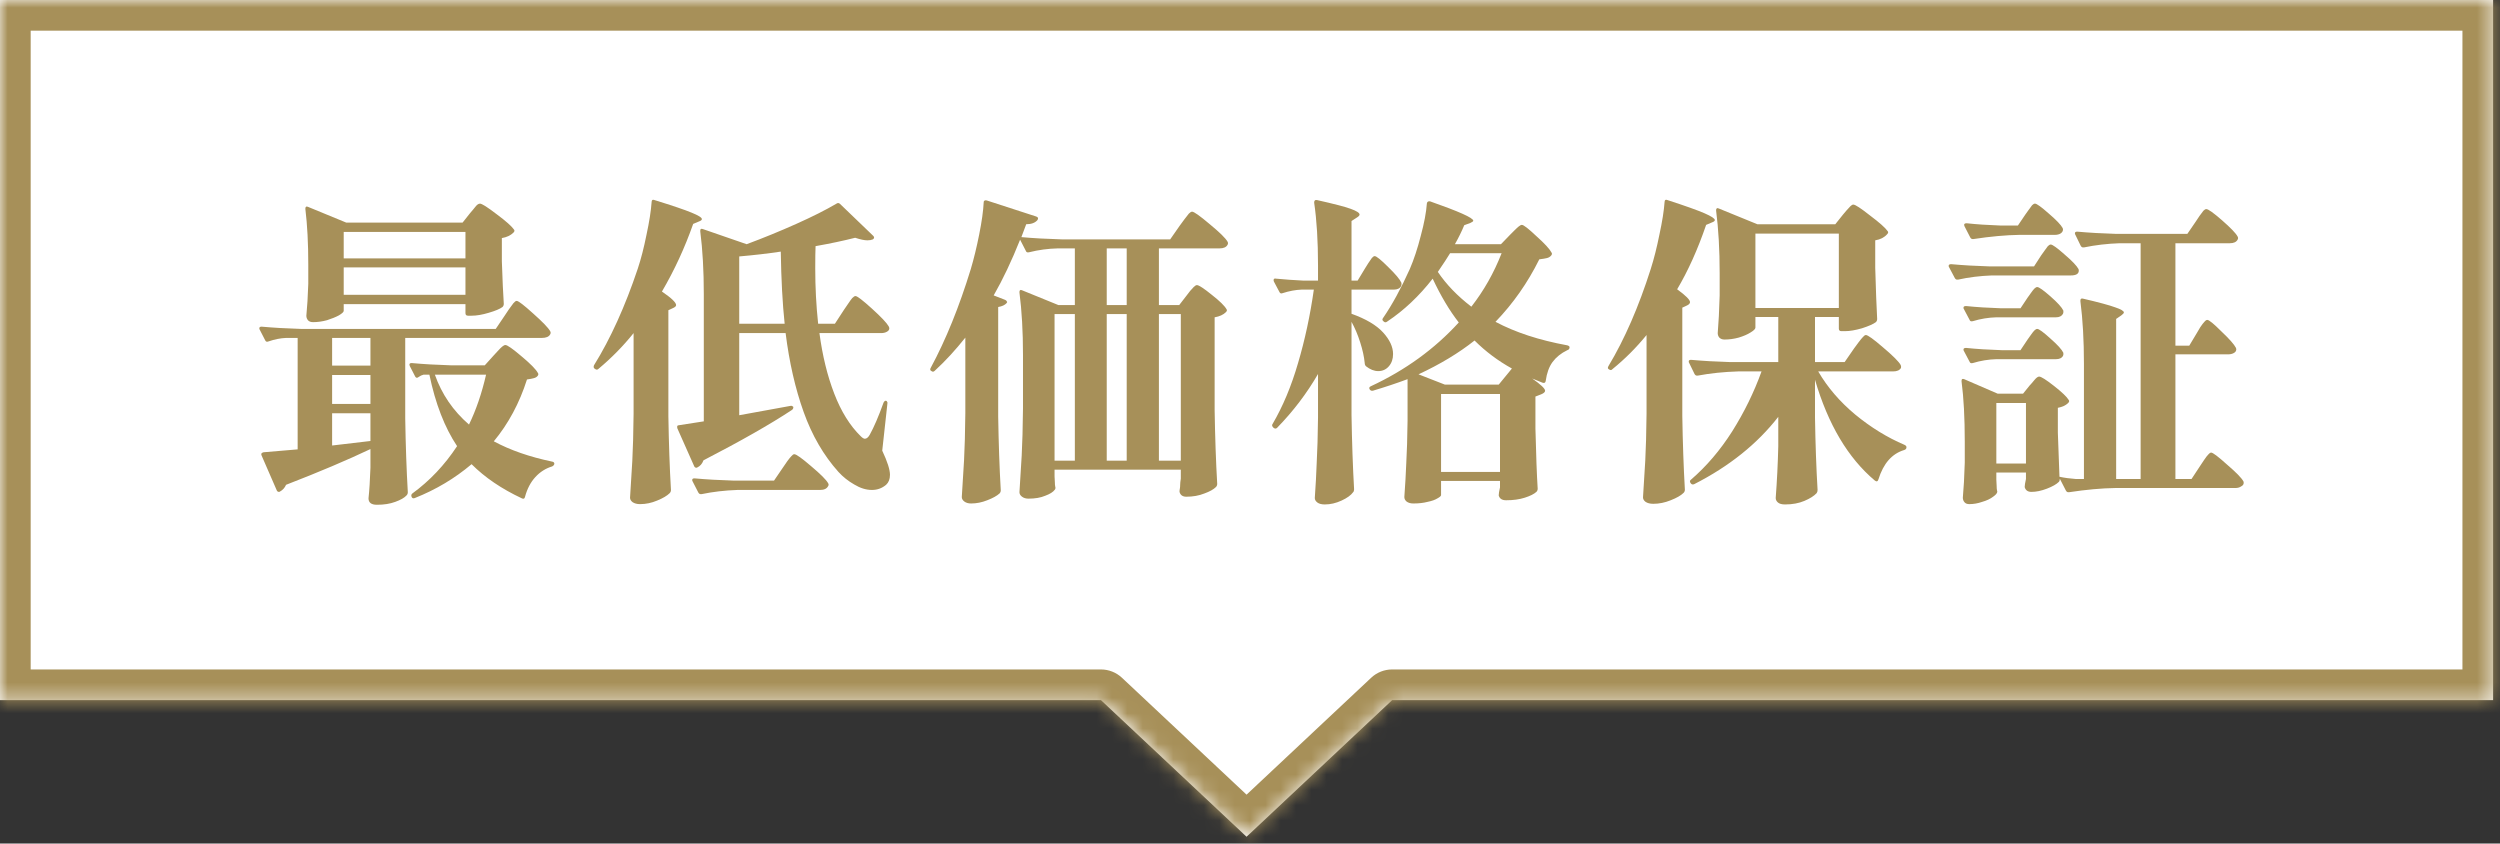 <?xml version="1.0" encoding="UTF-8"?> <svg xmlns="http://www.w3.org/2000/svg" width="163" height="55" viewBox="0 0 163 55" fill="none"><rect x="0" y="0" width="163" height="55" fill="#333333" stroke="none"/><mask id="path-1-inside-1_95_989" fill="white"><path fill-rule="evenodd" clip-rule="evenodd" d="M162.551 0H0V45.648H71.782L81.275 54.555L90.769 45.648H162.551V0Z"></path></mask><path fill-rule="evenodd" clip-rule="evenodd" d="M162.551 0H0V45.648H71.782L81.275 54.555L90.769 45.648H162.551V0Z" fill="white"></path><path d="M0 0V-2C-1.105 -2 -2 -1.105 -2 0L0 0ZM162.551 0H164.551C164.551 -1.105 163.656 -2 162.551 -2V0ZM0 45.648H-2C-2 46.752 -1.105 47.648 0 47.648L0 45.648ZM71.782 45.648L73.15 44.189C72.779 43.842 72.29 43.648 71.782 43.648V45.648ZM81.275 54.555L79.907 56.013C80.677 56.735 81.874 56.735 82.644 56.013L81.275 54.555ZM90.769 45.648V43.648C90.261 43.648 89.771 43.842 89.401 44.189L90.769 45.648ZM162.551 45.648V47.648C163.656 47.648 164.551 46.752 164.551 45.648H162.551ZM0 2H162.551V-2H0V2ZM2 45.648V0H-2V45.648H2ZM71.782 43.648H0V47.648H71.782V43.648ZM70.413 47.106L79.907 56.013L82.644 53.096L73.15 44.189L70.413 47.106ZM82.644 56.013L92.138 47.106L89.401 44.189L79.907 53.096L82.644 56.013ZM162.551 43.648H90.769V47.648H162.551V43.648ZM160.551 0V45.648H164.551V0H160.551Z" fill="#A79059" mask="url(#path-1-inside-1_95_989)"></path><path d="M131.673 15.313C130.777 15.327 129.776 15.418 128.67 15.586H128.607C128.551 15.586 128.502 15.551 128.46 15.481L128.082 14.746L128.061 14.662C128.061 14.592 128.117 14.557 128.229 14.557C128.873 14.627 129.601 14.676 130.413 14.704H131.568L132.051 13.99C132.093 13.934 132.163 13.836 132.261 13.696C132.359 13.556 132.436 13.451 132.492 13.381C132.562 13.311 132.625 13.276 132.681 13.276C132.793 13.276 133.094 13.493 133.584 13.927C134.074 14.347 134.375 14.662 134.487 14.872L134.508 14.956C134.508 15.068 134.452 15.159 134.34 15.229C134.242 15.285 134.123 15.313 133.983 15.313H131.673ZM144.168 29.509C144.28 29.509 144.623 29.768 145.197 30.286C145.785 30.79 146.142 31.154 146.268 31.378C146.282 31.406 146.289 31.441 146.289 31.483C146.289 31.581 146.233 31.658 146.121 31.714C146.023 31.784 145.897 31.819 145.743 31.819H137.91C137.014 31.833 136.013 31.924 134.907 32.092H134.844C134.788 32.092 134.739 32.057 134.697 31.987L134.298 31.21V31.231C134.298 31.315 134.277 31.378 134.235 31.42C134.081 31.574 133.822 31.721 133.458 31.861C133.094 32.001 132.758 32.071 132.45 32.071C132.212 32.071 132.065 31.966 132.009 31.756L132.03 31.546L132.093 31.231V30.811H130.161V31.273C130.175 31.455 130.182 31.595 130.182 31.693C130.182 31.805 130.189 31.896 130.203 31.966L130.224 32.05C130.224 32.148 130.133 32.26 129.951 32.386C129.769 32.526 129.531 32.638 129.237 32.722C128.957 32.82 128.677 32.869 128.397 32.869C128.257 32.869 128.152 32.827 128.082 32.743C128.012 32.659 127.977 32.561 127.977 32.449C128.033 31.847 128.075 31.084 128.103 30.16V28.795C128.103 27.241 128.033 25.932 127.893 24.868V24.826C127.893 24.714 127.949 24.679 128.061 24.721L130.245 25.666H131.904L132.345 25.12C132.415 25.05 132.513 24.938 132.639 24.784C132.765 24.63 132.87 24.553 132.954 24.553C133.08 24.553 133.402 24.756 133.92 25.162C134.438 25.568 134.76 25.876 134.886 26.086C134.928 26.142 134.914 26.205 134.844 26.275C134.69 26.429 134.466 26.534 134.172 26.59V28.207C134.214 29.453 134.249 30.412 134.277 31.084C134.599 31.154 134.956 31.203 135.348 31.231H135.873V23.734C135.873 22.194 135.796 20.829 135.642 19.639V19.597C135.642 19.485 135.698 19.443 135.81 19.471C136.832 19.709 137.532 19.898 137.91 20.038C138.288 20.164 138.477 20.276 138.477 20.374C138.477 20.416 138.421 20.479 138.309 20.563L137.973 20.794V31.231H139.569V15.859H138.204C137.392 15.887 136.615 15.978 135.873 16.132H135.81C135.754 16.132 135.705 16.097 135.663 16.027L135.306 15.292C135.292 15.278 135.285 15.25 135.285 15.208C135.285 15.138 135.334 15.103 135.432 15.103C136.202 15.173 137.056 15.222 137.994 15.25H142.614L143.16 14.452C143.23 14.354 143.314 14.228 143.412 14.074C143.524 13.92 143.608 13.808 143.664 13.738C143.734 13.668 143.797 13.633 143.853 13.633C143.979 13.633 144.322 13.878 144.882 14.368C145.442 14.858 145.778 15.208 145.89 15.418C145.932 15.488 145.932 15.558 145.89 15.628C145.806 15.782 145.638 15.859 145.386 15.859H141.837V22.537H142.74L143.244 21.697C143.286 21.627 143.356 21.508 143.454 21.34C143.566 21.172 143.657 21.053 143.727 20.983C143.797 20.899 143.86 20.857 143.916 20.857C144.028 20.857 144.336 21.109 144.84 21.613C145.358 22.103 145.673 22.46 145.785 22.684L145.806 22.768C145.806 22.88 145.75 22.964 145.638 23.02C145.54 23.076 145.414 23.104 145.26 23.104H141.837V31.231H142.887L143.454 30.37C143.51 30.286 143.594 30.16 143.706 29.992C143.818 29.824 143.909 29.705 143.979 29.635C144.049 29.551 144.112 29.509 144.168 29.509ZM129.867 17.959C129.097 17.987 128.362 18.078 127.662 18.232H127.599C127.543 18.232 127.494 18.197 127.452 18.127L127.074 17.413C127.06 17.399 127.053 17.371 127.053 17.329C127.053 17.259 127.109 17.224 127.221 17.224C127.977 17.294 128.824 17.343 129.762 17.371H132.618L133.08 16.657C133.122 16.601 133.192 16.503 133.29 16.363C133.388 16.223 133.465 16.118 133.521 16.048C133.591 15.978 133.654 15.943 133.71 15.943C133.822 15.943 134.123 16.16 134.613 16.594C135.103 17.014 135.404 17.329 135.516 17.539C135.53 17.567 135.537 17.602 135.537 17.644C135.537 17.854 135.362 17.959 135.012 17.959H129.867ZM132.828 18.715C132.94 18.715 133.227 18.918 133.689 19.324C134.151 19.73 134.431 20.038 134.529 20.248C134.543 20.318 134.536 20.388 134.508 20.458C134.424 20.612 134.27 20.689 134.046 20.689H130.161C129.643 20.703 129.132 20.787 128.628 20.941C128.516 20.969 128.446 20.941 128.418 20.857L128.04 20.143C128.026 20.129 128.019 20.101 128.019 20.059C128.019 19.989 128.075 19.954 128.187 19.954C128.859 20.024 129.629 20.073 130.497 20.101H131.736L132.198 19.408C132.254 19.338 132.324 19.24 132.408 19.114C132.506 18.974 132.583 18.876 132.639 18.82C132.709 18.75 132.772 18.715 132.828 18.715ZM132.828 21.445C132.94 21.445 133.227 21.655 133.689 22.075C134.151 22.481 134.431 22.789 134.529 22.999C134.543 23.069 134.536 23.139 134.508 23.209C134.424 23.349 134.27 23.419 134.046 23.419H130.161C129.643 23.433 129.132 23.517 128.628 23.671C128.516 23.699 128.446 23.671 128.418 23.587L128.04 22.873C128.026 22.859 128.019 22.831 128.019 22.789C128.019 22.719 128.075 22.684 128.187 22.684C128.859 22.754 129.629 22.803 130.497 22.831H131.736L132.198 22.138C132.254 22.068 132.324 21.97 132.408 21.844C132.506 21.704 132.583 21.606 132.639 21.55C132.709 21.48 132.772 21.445 132.828 21.445ZM130.161 30.223H132.093V26.275H130.161V30.223Z" fill="#A79059"></path><path d="M107.355 21.844C106.683 22.67 105.941 23.412 105.129 24.07C105.073 24.14 105.003 24.147 104.919 24.091C104.821 24.049 104.807 23.972 104.877 23.86C105.927 22.11 106.844 20.003 107.628 17.539C107.838 16.881 108.027 16.132 108.195 15.292C108.377 14.452 108.489 13.745 108.531 13.171C108.531 13.115 108.545 13.073 108.573 13.045C108.615 13.017 108.664 13.017 108.72 13.045C109.882 13.423 110.687 13.71 111.135 13.906C111.583 14.102 111.807 14.249 111.807 14.347C111.807 14.403 111.751 14.452 111.639 14.494L111.24 14.662C110.694 16.258 110.064 17.658 109.35 18.862C109.91 19.268 110.19 19.548 110.19 19.702C110.19 19.744 110.169 19.786 110.127 19.828C110.099 19.856 110.057 19.884 110.001 19.912L109.686 20.059V27.115C109.714 28.865 109.77 30.468 109.854 31.924C109.854 32.008 109.826 32.078 109.77 32.134C109.602 32.302 109.322 32.463 108.93 32.617C108.552 32.771 108.174 32.848 107.796 32.848C107.586 32.848 107.418 32.806 107.292 32.722C107.18 32.638 107.124 32.54 107.124 32.428C107.18 31.602 107.229 30.804 107.271 30.034C107.313 29.25 107.341 28.228 107.355 26.968V21.844ZM120.879 22.726C120.949 22.628 121.047 22.495 121.173 22.327C121.299 22.159 121.397 22.04 121.467 21.97C121.537 21.886 121.6 21.844 121.656 21.844C121.782 21.844 122.16 22.117 122.79 22.663C123.42 23.195 123.798 23.573 123.924 23.797C123.952 23.853 123.959 23.916 123.945 23.986C123.861 24.14 123.686 24.217 123.42 24.217H118.548C119.15 25.253 119.955 26.191 120.963 27.031C121.985 27.871 123.056 28.529 124.176 29.005C124.26 29.047 124.302 29.096 124.302 29.152C124.302 29.208 124.288 29.25 124.26 29.278C124.232 29.306 124.197 29.327 124.155 29.341C123.357 29.579 122.797 30.216 122.475 31.252C122.433 31.392 122.356 31.42 122.244 31.336C120.494 29.866 119.192 27.675 118.338 24.763V27.241C118.366 28.963 118.422 30.531 118.506 31.945C118.506 32.029 118.485 32.099 118.443 32.155C118.275 32.337 118.009 32.505 117.645 32.659C117.281 32.813 116.861 32.89 116.385 32.89C116.175 32.89 116.021 32.848 115.923 32.764C115.825 32.68 115.776 32.582 115.776 32.47C115.86 31.364 115.916 30.237 115.944 29.089V27.178C114.572 28.942 112.745 30.405 110.463 31.567C110.365 31.609 110.288 31.588 110.232 31.504C110.162 31.406 110.169 31.329 110.253 31.273C111.261 30.405 112.157 29.355 112.941 28.123C113.725 26.877 114.362 25.575 114.852 24.217H113.319C112.395 24.245 111.52 24.336 110.694 24.49H110.631C110.575 24.49 110.526 24.455 110.484 24.385L110.127 23.65C110.113 23.636 110.106 23.608 110.106 23.566C110.106 23.496 110.155 23.461 110.253 23.461C111.023 23.531 111.877 23.58 112.815 23.608H115.944V20.668H114.453V21.361C114.453 21.445 114.348 21.55 114.138 21.676C113.942 21.802 113.683 21.914 113.361 22.012C113.053 22.096 112.745 22.138 112.437 22.138C112.297 22.138 112.185 22.096 112.101 22.012C112.031 21.928 111.996 21.83 111.996 21.718C112.052 21.06 112.094 20.241 112.122 19.261V17.812C112.122 16.286 112.045 14.928 111.891 13.738V13.696C111.891 13.64 111.905 13.605 111.933 13.591C111.961 13.563 112.003 13.563 112.059 13.591L114.579 14.62H119.661L120.165 13.99C120.221 13.92 120.298 13.829 120.396 13.717C120.508 13.591 120.592 13.5 120.648 13.444C120.718 13.374 120.781 13.339 120.837 13.339C120.963 13.339 121.327 13.577 121.929 14.053C122.545 14.515 122.93 14.858 123.084 15.082C123.126 15.138 123.112 15.201 123.042 15.271C122.86 15.481 122.601 15.614 122.265 15.67V17.455C122.307 18.925 122.349 20.038 122.391 20.794C122.391 20.878 122.363 20.948 122.307 21.004C122.139 21.13 121.838 21.263 121.404 21.403C120.97 21.529 120.599 21.592 120.291 21.592H120.06C119.948 21.592 119.892 21.536 119.892 21.424V20.668H118.338V23.608H120.27L120.879 22.726ZM119.892 15.229H114.453V20.08H119.892V15.229Z" fill="#A79059"></path><path d="M89.001 17.497C89.043 17.427 89.113 17.315 89.211 17.161C89.309 17.007 89.386 16.895 89.442 16.825C89.512 16.741 89.575 16.699 89.631 16.699C89.743 16.699 90.037 16.937 90.513 17.413C90.989 17.875 91.276 18.218 91.374 18.442C91.388 18.512 91.381 18.582 91.353 18.652C91.269 18.806 91.108 18.883 90.87 18.883H88.119V20.458C89.057 20.794 89.743 21.2 90.177 21.676C90.611 22.152 90.828 22.621 90.828 23.083C90.828 23.405 90.737 23.671 90.555 23.881C90.373 24.091 90.142 24.196 89.862 24.196C89.596 24.196 89.33 24.091 89.064 23.881C89.008 23.825 88.98 23.755 88.98 23.671C88.938 23.251 88.84 22.803 88.686 22.327C88.532 21.837 88.343 21.389 88.119 20.983V27.073C88.147 28.809 88.203 30.419 88.287 31.903C88.287 31.987 88.266 32.05 88.224 32.092C88.084 32.288 87.832 32.47 87.468 32.638C87.104 32.806 86.74 32.89 86.376 32.89C86.166 32.89 86.005 32.848 85.893 32.764C85.781 32.68 85.725 32.582 85.725 32.47C85.781 31.686 85.823 30.909 85.851 30.139C85.893 29.369 85.921 28.396 85.935 27.22V24.385C85.207 25.645 84.318 26.814 83.268 27.892C83.198 27.962 83.121 27.962 83.037 27.892L83.016 27.871C82.932 27.787 82.918 27.71 82.974 27.64C83.646 26.492 84.199 25.169 84.633 23.671C85.081 22.159 85.424 20.563 85.662 18.883H84.864C84.472 18.897 84.059 18.974 83.625 19.114C83.527 19.156 83.457 19.128 83.415 19.03L83.058 18.358L83.037 18.274C83.037 18.176 83.093 18.141 83.205 18.169C83.793 18.225 84.381 18.267 84.969 18.295H85.935V17.308C85.935 15.712 85.851 14.347 85.683 13.213C85.683 13.073 85.746 13.017 85.872 13.045C86.936 13.283 87.664 13.472 88.056 13.612C88.448 13.752 88.644 13.878 88.644 13.99C88.644 14.046 88.588 14.109 88.476 14.179L88.119 14.41V18.295H88.518L89.001 17.497ZM98.472 15.292C98.528 15.236 98.612 15.152 98.724 15.04C98.85 14.914 98.948 14.823 99.018 14.767C99.102 14.697 99.172 14.662 99.228 14.662C99.34 14.662 99.655 14.907 100.173 15.397C100.705 15.873 101.034 16.23 101.16 16.468C101.202 16.524 101.195 16.587 101.139 16.657C101.069 16.741 100.978 16.797 100.866 16.825C100.754 16.853 100.586 16.881 100.362 16.909C99.606 18.435 98.654 19.793 97.506 20.983C98.794 21.669 100.355 22.18 102.189 22.516C102.287 22.544 102.336 22.586 102.336 22.642C102.336 22.74 102.287 22.803 102.189 22.831C101.783 23.027 101.461 23.286 101.223 23.608C100.999 23.916 100.852 24.322 100.782 24.826C100.768 24.952 100.698 24.994 100.572 24.952L99.9 24.679C100.46 25.071 100.74 25.337 100.74 25.477C100.74 25.561 100.656 25.638 100.488 25.708L100.11 25.855V27.934C100.152 29.67 100.201 30.979 100.257 31.861C100.257 31.945 100.229 32.015 100.173 32.071C100.019 32.211 99.767 32.337 99.417 32.449C99.067 32.561 98.661 32.617 98.199 32.617C97.933 32.617 97.772 32.512 97.716 32.302L97.737 32.092L97.8 31.777V31.357H93.957V32.281C93.957 32.337 93.88 32.407 93.726 32.491C93.572 32.589 93.355 32.666 93.075 32.722C92.809 32.792 92.501 32.827 92.151 32.827C91.969 32.827 91.822 32.785 91.71 32.701C91.612 32.617 91.563 32.519 91.563 32.407C91.619 31.651 91.661 30.916 91.689 30.202C91.731 29.474 91.759 28.55 91.773 27.43V24.721C91.059 24.987 90.303 25.239 89.505 25.477H89.442C89.386 25.477 89.337 25.442 89.295 25.372C89.253 25.288 89.281 25.225 89.379 25.183C91.633 24.133 93.544 22.747 95.112 21.025C94.51 20.255 93.943 19.303 93.411 18.169C92.529 19.303 91.542 20.234 90.45 20.962C90.366 21.032 90.289 21.032 90.219 20.962C90.121 20.892 90.107 20.815 90.177 20.731C90.765 19.877 91.346 18.813 91.92 17.539C92.186 16.923 92.424 16.202 92.634 15.376C92.858 14.55 92.991 13.843 93.033 13.255C93.047 13.199 93.068 13.164 93.096 13.15C93.138 13.122 93.187 13.115 93.243 13.129C95.119 13.787 96.057 14.207 96.057 14.389C96.057 14.431 95.994 14.48 95.868 14.536L95.469 14.683C95.301 15.089 95.098 15.502 94.86 15.922H97.863L98.472 15.292ZM94.545 16.51C94.377 16.79 94.111 17.196 93.747 17.728C94.293 18.54 95.021 19.296 95.931 19.996C96.743 18.96 97.401 17.798 97.905 16.51H94.545ZM94.209 25.078H97.716L98.577 24.028C97.667 23.524 96.855 22.915 96.141 22.201C95.119 23.013 93.901 23.748 92.487 24.406L94.209 25.078ZM93.957 25.687V30.769H97.8V25.687H93.957Z" fill="#A79059"></path><path d="M78.039 18.589C78.165 18.589 78.487 18.799 79.005 19.219C79.523 19.625 79.845 19.94 79.971 20.164C80.013 20.22 79.999 20.283 79.929 20.353C79.761 20.521 79.516 20.633 79.194 20.689V26.737C79.222 28.487 79.278 30.09 79.362 31.546C79.362 31.63 79.334 31.7 79.278 31.756C79.124 31.91 78.872 32.05 78.522 32.176C78.172 32.316 77.78 32.386 77.346 32.386C77.108 32.386 76.961 32.281 76.905 32.071C76.905 31.987 76.912 31.917 76.926 31.861C76.94 31.791 76.947 31.707 76.947 31.609C76.947 31.511 76.961 31.378 76.989 31.21V30.622H68.757V31.063C68.771 31.231 68.778 31.364 68.778 31.462C68.778 31.56 68.785 31.644 68.799 31.714C68.827 31.798 68.82 31.868 68.778 31.924C68.666 32.078 68.456 32.211 68.148 32.323C67.854 32.449 67.49 32.512 67.056 32.512C66.888 32.512 66.748 32.47 66.636 32.386C66.524 32.302 66.468 32.204 66.468 32.092C66.524 31.266 66.573 30.468 66.615 29.698C66.657 28.914 66.685 27.892 66.699 26.632V23.146C66.699 21.62 66.622 20.262 66.468 19.072V19.03C66.468 18.974 66.482 18.939 66.51 18.925C66.538 18.897 66.58 18.897 66.636 18.925L69.009 19.891H70.08V16.195H68.967C68.337 16.209 67.714 16.293 67.098 16.447C66.986 16.475 66.916 16.447 66.888 16.363L66.51 15.628C65.964 17 65.39 18.211 64.788 19.261L65.544 19.555C65.6 19.583 65.635 19.618 65.649 19.66C65.677 19.688 65.67 19.723 65.628 19.765C65.516 19.891 65.334 19.975 65.082 20.017V27.157C65.11 28.907 65.166 30.51 65.25 31.966C65.25 32.05 65.222 32.12 65.166 32.176C64.998 32.33 64.732 32.477 64.368 32.617C64.018 32.757 63.668 32.827 63.318 32.827C63.136 32.827 62.989 32.785 62.877 32.701C62.765 32.617 62.709 32.519 62.709 32.407C62.765 31.581 62.814 30.783 62.856 30.013C62.898 29.229 62.926 28.207 62.94 26.947V22.012C62.296 22.824 61.631 23.545 60.945 24.175C60.875 24.245 60.805 24.252 60.735 24.196C60.637 24.154 60.623 24.077 60.693 23.965C61.673 22.145 62.541 20.003 63.297 17.539C63.493 16.881 63.675 16.132 63.843 15.292C64.011 14.452 64.109 13.752 64.137 13.192C64.137 13.136 64.151 13.101 64.179 13.087C64.221 13.059 64.27 13.052 64.326 13.066L67.56 14.116C67.686 14.158 67.714 14.235 67.644 14.347C67.49 14.529 67.245 14.62 66.909 14.62L66.594 15.46C67.364 15.53 68.239 15.579 69.219 15.607H76.296L76.926 14.704C76.996 14.606 77.094 14.473 77.22 14.305C77.346 14.137 77.444 14.011 77.514 13.927C77.598 13.843 77.668 13.801 77.724 13.801C77.85 13.801 78.235 14.074 78.879 14.62C79.523 15.152 79.908 15.53 80.034 15.754C80.076 15.824 80.076 15.894 80.034 15.964C79.95 16.118 79.775 16.195 79.509 16.195H75.561V19.891H76.884L77.388 19.24C77.458 19.156 77.528 19.065 77.598 18.967C77.682 18.869 77.759 18.785 77.829 18.715C77.913 18.631 77.983 18.589 78.039 18.589ZM72.159 19.891H73.461V16.195H72.159V19.891ZM68.757 30.034H70.08V20.479H68.757V30.034ZM72.159 30.034H73.461V20.479H72.159V30.034ZM75.561 30.034H76.989V20.479H75.561V30.034Z" fill="#A79059"></path><path d="M41.31 21.718C40.638 22.558 39.875 23.335 39.021 24.049C38.951 24.119 38.874 24.119 38.79 24.049C38.706 24.007 38.685 23.93 38.727 23.818C39.805 22.082 40.757 19.982 41.583 17.518C41.793 16.888 41.982 16.153 42.15 15.313C42.332 14.473 42.444 13.759 42.486 13.171C42.486 13.115 42.5 13.073 42.528 13.045C42.57 13.017 42.619 13.017 42.675 13.045C43.851 13.409 44.656 13.682 45.09 13.864C45.538 14.046 45.762 14.186 45.762 14.284C45.762 14.34 45.706 14.389 45.594 14.431L45.195 14.599C44.649 16.153 43.97 17.623 43.158 19.009C43.774 19.429 44.082 19.723 44.082 19.891C44.082 19.961 44.019 20.024 43.893 20.08L43.578 20.227V27.136C43.606 28.886 43.662 30.489 43.746 31.945C43.746 32.029 43.718 32.099 43.662 32.155C43.494 32.323 43.221 32.484 42.843 32.638C42.479 32.792 42.108 32.869 41.73 32.869C41.534 32.869 41.373 32.827 41.247 32.743C41.135 32.659 41.079 32.561 41.079 32.449C41.135 31.623 41.184 30.825 41.226 30.055C41.268 29.271 41.296 28.249 41.31 26.989V21.718ZM55.023 20.206C55.093 20.108 55.184 19.975 55.296 19.807C55.408 19.639 55.499 19.513 55.569 19.429C55.653 19.345 55.723 19.303 55.779 19.303C55.891 19.303 56.248 19.576 56.85 20.122C57.452 20.668 57.816 21.053 57.942 21.277C57.97 21.333 57.984 21.375 57.984 21.403C57.984 21.501 57.928 21.578 57.816 21.634C57.718 21.69 57.592 21.718 57.438 21.718H53.427C53.623 23.188 53.945 24.504 54.393 25.666C54.841 26.828 55.415 27.752 56.115 28.438C56.227 28.55 56.318 28.606 56.388 28.606C56.5 28.606 56.605 28.522 56.703 28.354C56.983 27.85 57.284 27.15 57.606 26.254C57.648 26.17 57.697 26.128 57.753 26.128C57.795 26.128 57.823 26.149 57.837 26.191C57.865 26.219 57.872 26.261 57.858 26.317L57.522 29.383C57.858 30.097 58.026 30.622 58.026 30.958C58.026 31.238 57.942 31.455 57.774 31.609C57.508 31.833 57.2 31.945 56.85 31.945C56.472 31.945 56.087 31.826 55.695 31.588C55.303 31.364 54.96 31.091 54.666 30.769C53.7 29.691 52.944 28.389 52.398 26.863C51.852 25.337 51.46 23.622 51.222 21.718H48.198V27.073L51.537 26.464C51.593 26.45 51.635 26.457 51.663 26.485C51.705 26.499 51.726 26.52 51.726 26.548C51.726 26.632 51.691 26.695 51.621 26.737C50.221 27.661 48.303 28.753 45.867 30.013C45.783 30.237 45.65 30.391 45.468 30.475C45.454 30.489 45.433 30.496 45.405 30.496C45.335 30.496 45.286 30.461 45.258 30.391L44.166 27.934C44.124 27.794 44.159 27.724 44.271 27.724L45.888 27.472V19.177C45.888 17.651 45.811 16.286 45.657 15.082V15.04C45.657 14.928 45.713 14.893 45.825 14.935L48.681 15.922C49.773 15.516 50.851 15.075 51.915 14.599C52.979 14.123 53.854 13.682 54.54 13.276C54.624 13.22 54.701 13.227 54.771 13.297L56.934 15.376C57.018 15.46 57.011 15.537 56.913 15.607C56.815 15.649 56.696 15.67 56.556 15.67C56.36 15.67 56.094 15.614 55.758 15.502C54.988 15.698 54.127 15.88 53.175 16.048C53.161 16.37 53.154 16.853 53.154 17.497C53.154 18.729 53.217 19.933 53.343 21.109H54.435L55.023 20.206ZM50.907 16.405C50.067 16.531 49.164 16.636 48.198 16.72V21.109H51.159C51.019 19.793 50.935 18.225 50.907 16.405ZM48.072 31.945C47.26 31.973 46.483 32.064 45.741 32.218H45.678C45.622 32.218 45.573 32.183 45.531 32.113L45.153 31.378C45.139 31.364 45.132 31.336 45.132 31.294C45.132 31.224 45.181 31.189 45.279 31.189C46.049 31.259 46.903 31.308 47.841 31.336H50.466L51.054 30.475C51.138 30.363 51.229 30.23 51.327 30.076C51.439 29.922 51.53 29.81 51.6 29.74C51.67 29.656 51.733 29.614 51.789 29.614C51.915 29.614 52.279 29.873 52.881 30.391C53.497 30.909 53.868 31.28 53.994 31.504C54.036 31.574 54.036 31.637 53.994 31.693C53.91 31.861 53.735 31.945 53.469 31.945H48.072Z" fill="#A79059"></path><path d="M30.642 13.906C30.698 13.836 30.775 13.745 30.873 13.633C30.971 13.507 31.048 13.416 31.104 13.36C31.174 13.304 31.237 13.276 31.293 13.276C31.419 13.276 31.783 13.507 32.385 13.969C32.987 14.417 33.365 14.753 33.519 14.977C33.561 15.033 33.547 15.096 33.477 15.166C33.295 15.348 33.043 15.467 32.721 15.523V17.035C32.763 18.267 32.805 19.191 32.847 19.807C32.847 19.891 32.819 19.961 32.763 20.017C32.595 20.143 32.294 20.269 31.86 20.395C31.44 20.521 31.069 20.584 30.747 20.584H30.516C30.404 20.584 30.348 20.528 30.348 20.416V19.828H22.41V20.269C22.41 20.339 22.305 20.437 22.095 20.563C21.885 20.675 21.626 20.78 21.318 20.878C21.01 20.962 20.709 21.004 20.415 21.004C20.261 21.004 20.149 20.962 20.079 20.878C20.009 20.794 19.974 20.696 19.974 20.584C20.03 20.024 20.072 19.331 20.1 18.505V17.245C20.1 15.873 20.037 14.669 19.911 13.633V13.591C19.911 13.535 19.925 13.5 19.953 13.486C19.981 13.458 20.023 13.458 20.079 13.486L22.578 14.515H30.159L30.642 13.906ZM30.348 16.846V15.124H22.41V16.846H30.348ZM22.41 17.434V19.219H30.348V17.434H22.41ZM32.931 20.542C32.987 20.458 33.071 20.332 33.183 20.164C33.309 19.982 33.407 19.849 33.477 19.765C33.561 19.667 33.631 19.618 33.687 19.618C33.799 19.618 34.156 19.891 34.758 20.437C35.374 20.983 35.745 21.368 35.871 21.592C35.913 21.662 35.913 21.732 35.871 21.802C35.787 21.956 35.605 22.033 35.325 22.033H26.421V27.283C26.449 29.033 26.505 30.636 26.589 32.092C26.589 32.176 26.561 32.246 26.505 32.302C26.365 32.456 26.12 32.596 25.77 32.722C25.434 32.848 25.035 32.911 24.573 32.911C24.209 32.911 24.027 32.771 24.027 32.491C24.083 31.973 24.125 31.308 24.153 30.496V29.278C22.655 29.992 20.821 30.769 18.651 31.609C18.567 31.805 18.434 31.952 18.252 32.05C18.238 32.064 18.217 32.071 18.189 32.071C18.119 32.071 18.07 32.036 18.042 31.966L17.055 29.698L17.034 29.614C17.034 29.558 17.083 29.516 17.181 29.488L19.407 29.299V22.033H18.651C18.287 22.047 17.902 22.124 17.496 22.264C17.398 22.306 17.328 22.278 17.286 22.18L16.929 21.487C16.915 21.473 16.908 21.445 16.908 21.403C16.908 21.333 16.957 21.298 17.055 21.298C17.825 21.368 18.679 21.417 19.617 21.445H32.322L32.931 20.542ZM21.654 23.839H24.153V22.033H21.654V23.839ZM32.196 28.774C33.26 29.348 34.527 29.789 35.997 30.097C36.095 30.111 36.144 30.16 36.144 30.244C36.13 30.314 36.081 30.37 35.997 30.412C35.577 30.538 35.213 30.769 34.905 31.105C34.597 31.441 34.373 31.868 34.233 32.386C34.219 32.456 34.191 32.498 34.149 32.512C34.121 32.526 34.079 32.519 34.023 32.491C32.707 31.875 31.615 31.133 30.747 30.265C29.655 31.189 28.423 31.924 27.051 32.47C26.953 32.512 26.883 32.491 26.841 32.407C26.799 32.309 26.813 32.232 26.883 32.176C28.017 31.35 28.99 30.321 29.802 29.089C28.99 27.871 28.388 26.317 27.996 24.427H27.618C27.506 24.455 27.401 24.504 27.303 24.574C27.205 24.658 27.128 24.651 27.072 24.553L26.715 23.86L26.694 23.776C26.694 23.706 26.743 23.671 26.841 23.671C27.597 23.741 28.444 23.79 29.382 23.818H31.608L32.196 23.167C32.252 23.111 32.336 23.02 32.448 22.894C32.574 22.754 32.672 22.656 32.742 22.6C32.826 22.53 32.896 22.495 32.952 22.495C33.078 22.495 33.428 22.74 34.002 23.23C34.59 23.72 34.947 24.084 35.073 24.322C35.115 24.378 35.108 24.441 35.052 24.511C34.996 24.581 34.912 24.63 34.8 24.658C34.702 24.686 34.555 24.714 34.359 24.742C33.869 26.282 33.148 27.626 32.196 28.774ZM28.353 24.427C28.801 25.701 29.543 26.786 30.579 27.682C31.041 26.73 31.412 25.645 31.692 24.427H28.353ZM24.153 24.448H21.654V26.338H24.153V24.448ZM21.654 29.047L24.153 28.753V26.947H21.654V29.047Z" fill="#A79059"></path></svg> 